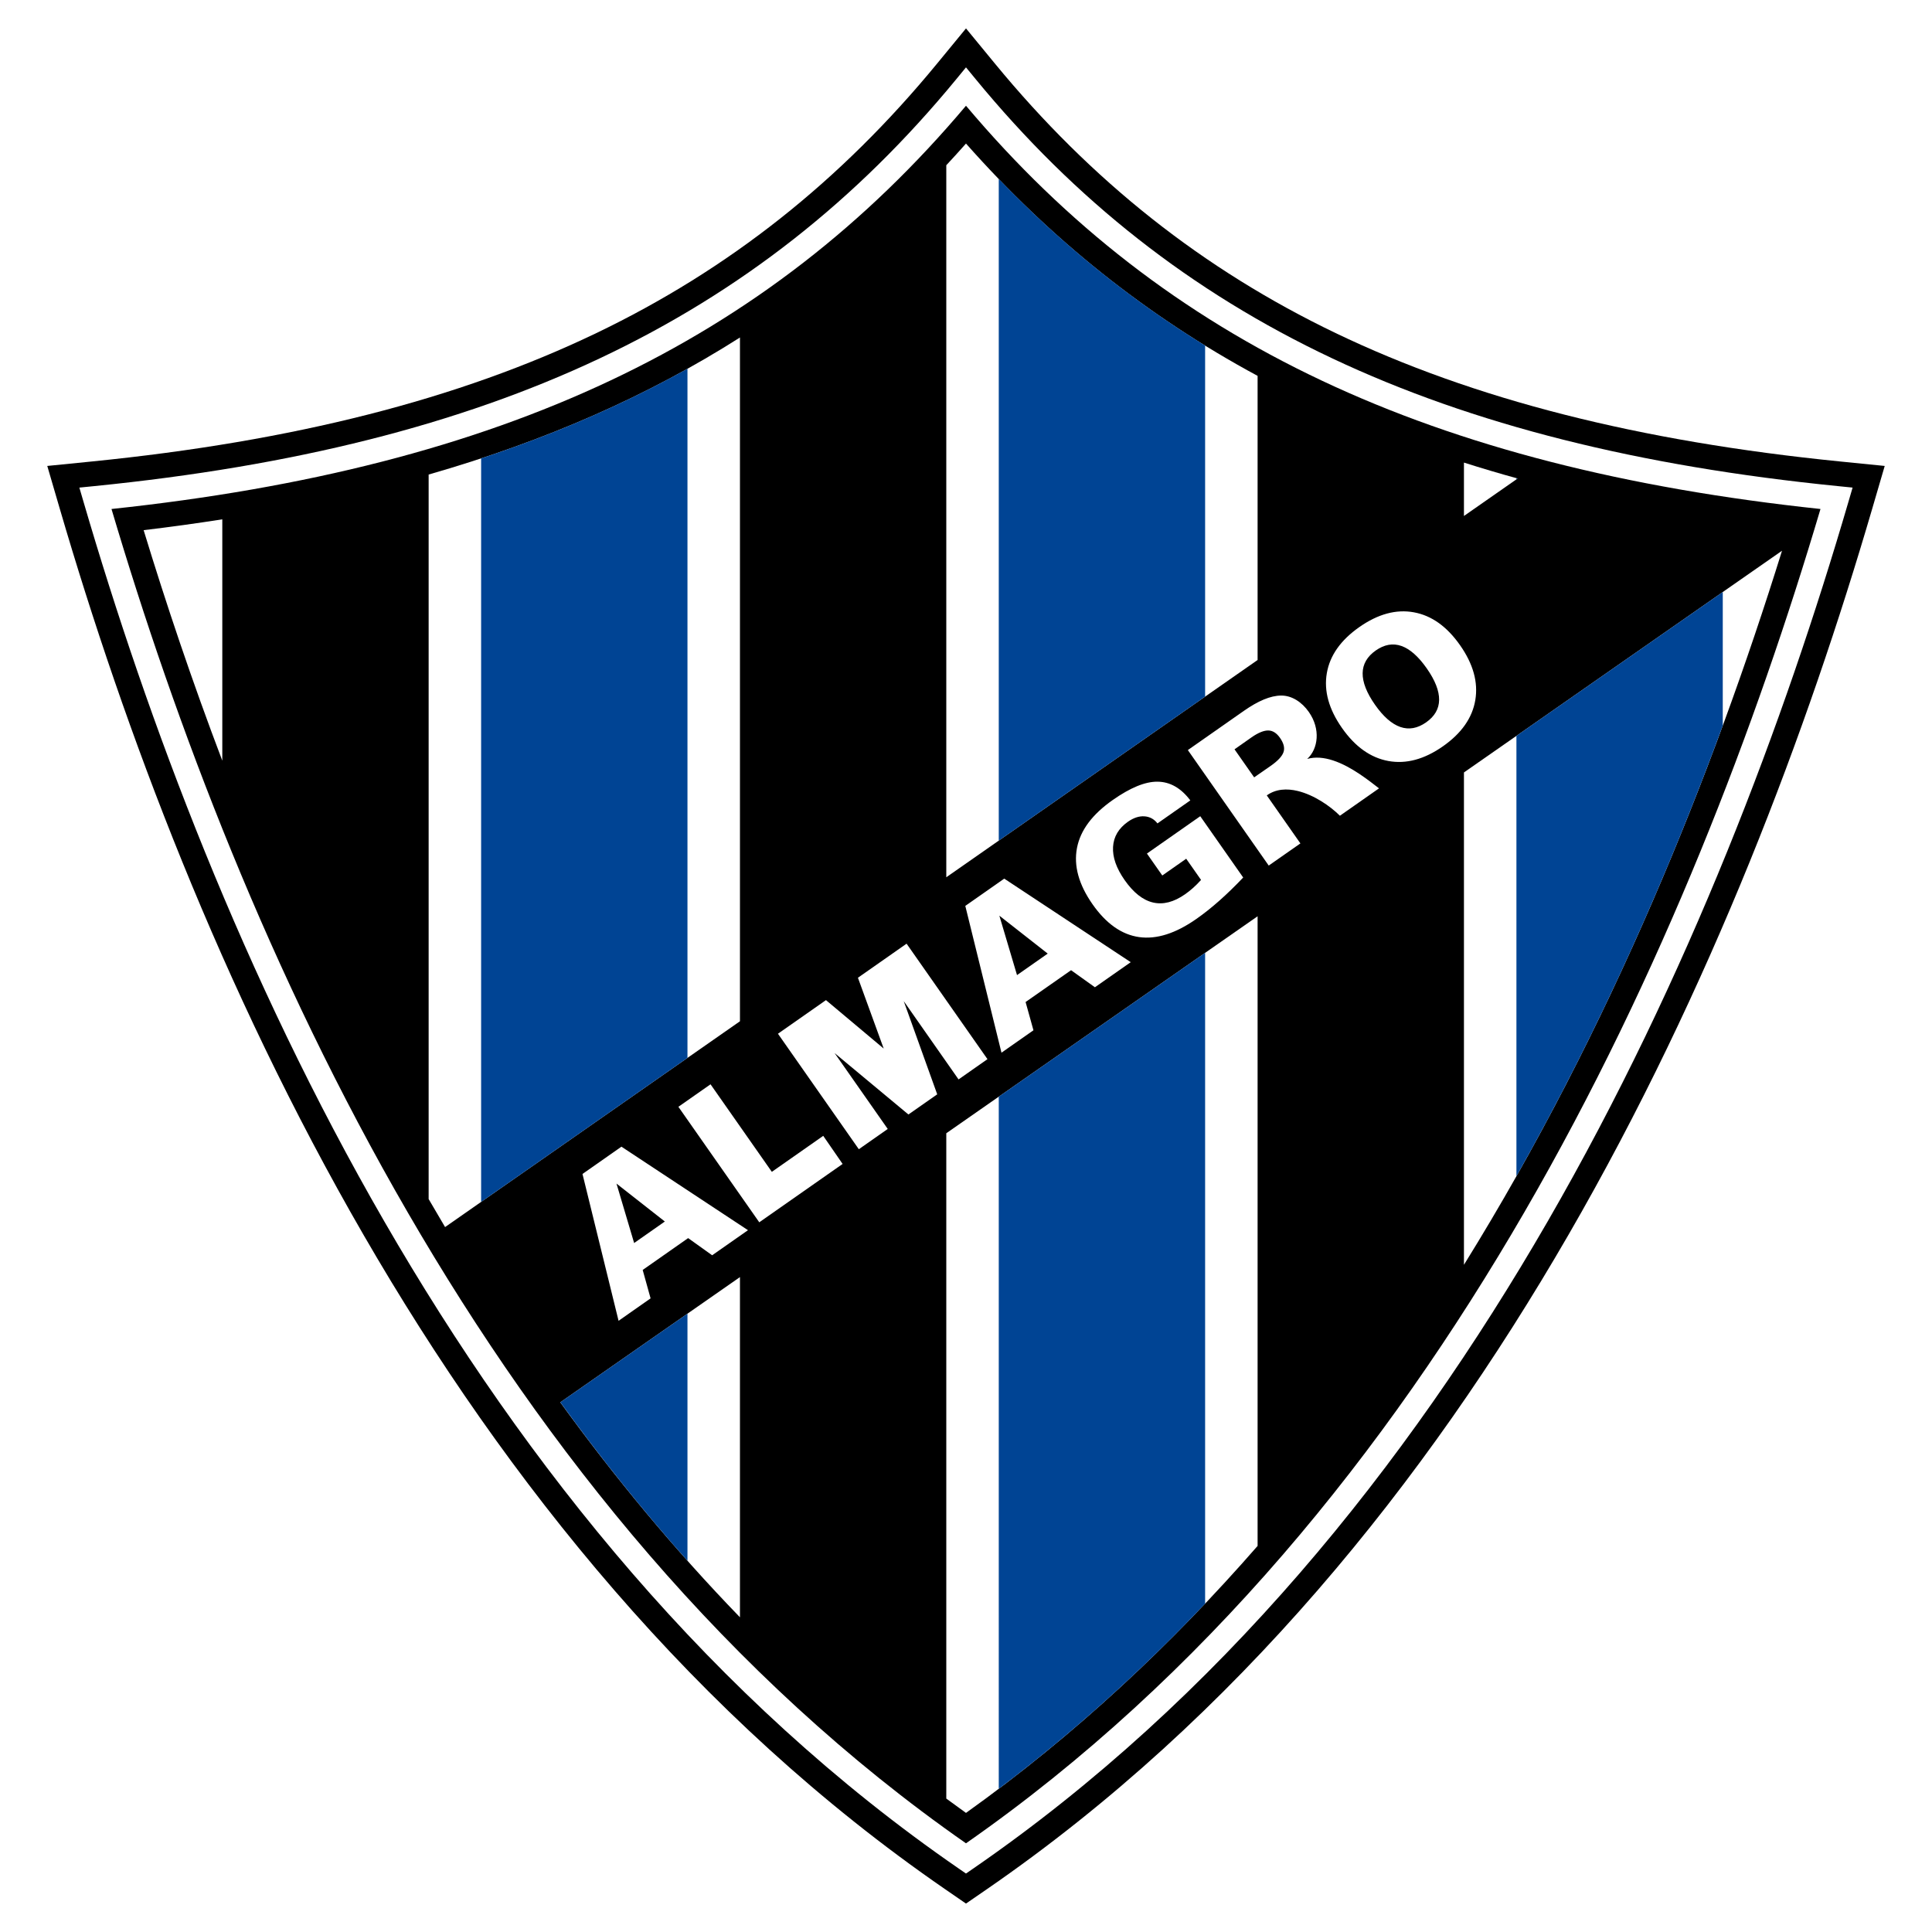 <?xml version="1.0" encoding="utf-8"?>
<!-- Generator: Adobe Illustrator 12.0.0, SVG Export Plug-In . SVG Version: 6.00 Build 51448)  -->
<!DOCTYPE svg PUBLIC "-//W3C//DTD SVG 1.1//EN" "http://www.w3.org/Graphics/SVG/1.1/DTD/svg11.dtd">
<svg  version="1.1" id="Calque_1" xmlns:x="http://ns.adobe.com/Extensibility/1.0/" xmlns:i="http://ns.adobe.com/AdobeIllustrator/10.0/" xmlns:graph="http://ns.adobe.com/Graphs/1.0/"
	 xmlns="http://www.w3.org/2000/svg" xmlns:xlink="http://www.w3.org/1999/xlink" xmlns:a="http://ns.adobe.com/AdobeSVGViewerExtensions/3.0/"
	 width="192.756" height="192.756" viewBox="0 0 192.756 192.756"
	 style="overflow:visible;enable-background:new 0 0 192.756 192.756;" xml:space="preserve">
<g>
	<polygon style="fill-rule:evenodd;clip-rule:evenodd;fill:#FFFFFF;" points="0,0 192.756,0 192.756,192.756 0,192.756 0,0 	"/>
	<path style="fill-rule:evenodd;clip-rule:evenodd;" d="M183.603,46.043c-20.117-2.014-36.585-6.205-50.343-12.81
		c-13.226-6.35-24.354-15.155-34.021-26.919l-2.861-3.48l-2.86,3.48c-9.667,11.764-20.796,20.569-34.022,26.919
		C45.738,39.839,29.27,44.03,9.152,46.043l-4.436,0.444l1.251,4.279c12.841,43.91,38.584,103.445,88.309,137.707l2.101,1.447
		l2.101-1.447c49.724-34.262,75.469-93.797,88.31-137.707l1.251-4.279L183.603,46.043L183.603,46.043z"/>
	<path style="fill-rule:evenodd;clip-rule:evenodd;fill:#FFFFFF;" d="M95.424,7.882C75.603,32,49.072,44.527,9.397,48.5
		l-1.479,0.148l0.417,1.426C21.064,93.6,46.55,152.592,95.677,186.441l0.7,0.482l0.7-0.482
		c49.128-33.85,74.613-92.841,87.34-136.368l0.417-1.426l-1.479-0.149C143.683,44.527,117.151,32,97.331,7.882l-0.954-1.161
		L95.424,7.882L95.424,7.882z M96.377,10.55c19.909,23.624,46.325,36.09,85.253,40.232c-12.687,42.789-37.704,99.969-85.253,133.125
		C48.828,150.752,23.81,93.571,11.124,50.783C50.053,46.641,76.469,34.174,96.377,10.55L96.377,10.55z"/>
	<path style="fill-rule:evenodd;clip-rule:evenodd;fill:#FFFFFF;" d="M151.294,47.825l0.12-0.084
		c-1.817-0.501-3.604-1.031-5.356-1.589v5.327L151.294,47.825L151.294,47.825z"/>
	<path style="fill-rule:evenodd;clip-rule:evenodd;fill:#FFFFFF;" d="M68.589,131.065l-12.683,8.84L55.9,139.91
		c5.438,7.5,11.397,14.707,17.925,21.447v-33.942L68.589,131.065L68.589,131.065z"/>
	<path style="fill-rule:evenodd;clip-rule:evenodd;fill:#FFFFFF;" d="M99.647,83.869l20.588-14.368l5.236-3.654V37.501
		c-11.091-5.984-20.654-13.643-29.094-23.179c-0.647,0.732-1.304,1.452-1.965,2.163v71.039L99.647,83.869L99.647,83.869z"/>
	<path style="fill-rule:evenodd;clip-rule:evenodd;fill:#FFFFFF;" d="M120.235,95.066l-20.588,14.349l-5.235,3.65v66.379
		c0.651,0.481,1.306,0.957,1.965,1.429c10.862-7.758,20.515-16.801,29.094-26.636V91.417L120.235,95.066L120.235,95.066z"/>
	<path style="fill-rule:evenodd;clip-rule:evenodd;fill:#FFFFFF;" d="M171.881,59.066l-20.587,14.351l-5.236,3.65v49.122
		c14.716-23.71,24.856-49.133,31.734-71.241L171.881,59.066L171.881,59.066z"/>
	<path style="fill-rule:evenodd;clip-rule:evenodd;fill:#FFFFFF;" d="M14.331,52.895c2.237,7.339,4.837,15.069,7.848,22.999V51.814
		C19.62,52.214,17.006,52.576,14.331,52.895L14.331,52.895z"/>
	<path style="fill-rule:evenodd;clip-rule:evenodd;fill:#FFFFFF;" d="M42.766,47.345v72.286c0.541,0.932,1.086,1.864,1.64,2.794
		l3.597-2.511l20.587-14.368l5.236-3.654v-68.22C64.667,39.497,54.403,44.01,42.766,47.345L42.766,47.345z"/>
	<path style="fill-rule:evenodd;clip-rule:evenodd;fill:#004494;" d="M151.294,117.35c8.466-14.966,15.224-30.354,20.587-44.956
		V59.066l-20.587,14.351V117.35L151.294,117.35z"/>
	<path style="fill-rule:evenodd;clip-rule:evenodd;fill:#004494;" d="M151.294,47.708v0.117l0.122-0.085
		C151.376,47.729,151.335,47.718,151.294,47.708L151.294,47.708z"/>
	<path style="fill-rule:evenodd;clip-rule:evenodd;fill:#004494;" d="M99.647,178.464c7.433-5.608,14.279-11.819,20.588-18.469
		V95.066l-20.588,14.349V178.464L99.647,178.464z"/>
	<path style="fill-rule:evenodd;clip-rule:evenodd;fill:#004494;" d="M120.235,34.479c-7.555-4.651-14.37-10.167-20.588-16.623
		v66.013l20.588-14.368V34.479L120.235,34.479z"/>
	<path style="fill-rule:evenodd;clip-rule:evenodd;fill:#004494;" d="M68.589,36.786c-6.332,3.531-13.168,6.501-20.587,8.946v74.182
		l20.587-14.368V36.786L68.589,36.786z"/>
	<path style="fill-rule:evenodd;clip-rule:evenodd;fill:#004494;" d="M68.589,155.718v-24.652l-12.683,8.84
		C59.856,145.352,64.073,150.647,68.589,155.718L68.589,155.718z"/>
	<path style="fill-rule:evenodd;clip-rule:evenodd;fill:#FFFFFF;" d="M66.331,121.87l-4.825-3.784l1.762,5.93L66.331,121.87
		L66.331,121.87z M67.683,110.426l3.207-2.245l6.116,8.733l5.128-3.59l1.933,2.803l-8.314,5.822L67.683,110.426L67.683,110.426z
		 M61.715,131.776l-3.6-14.65l3.886-2.722l12.625,8.332l-3.574,2.503l-2.396-1.713l-4.535,3.177l0.788,2.836L61.715,131.776
		L61.715,131.776z M104.531,95.141l-4.825-3.784l1.762,5.929L104.531,95.141L104.531,95.141z M99.918,105.026l-3.61-14.644
		l3.886-2.721l12.62,8.336l-3.574,2.502l-2.38-1.702l-4.537,3.175l0.785,2.819L99.918,105.026L99.918,105.026z M124.034,87.55
		c-0.818,0.861-1.614,1.634-2.382,2.314c-0.771,0.683-1.533,1.288-2.288,1.817c-2.076,1.454-3.98,2.057-5.721,1.811
		c-1.737-0.247-3.286-1.34-4.639-3.272c-1.378-1.968-1.895-3.841-1.553-5.62c0.343-1.783,1.542-3.365,3.576-4.789
		c1.73-1.211,3.207-1.834,4.457-1.822c1.253,0.011,2.343,0.631,3.275,1.867l-3.278,2.295c-0.34-0.437-0.779-0.672-1.31-0.706
		c-0.525-0.033-1.071,0.146-1.629,0.536c-0.937,0.657-1.434,1.496-1.492,2.514c-0.062,1.022,0.326,2.126,1.159,3.316
		c0.874,1.249,1.82,1.996,2.828,2.232c1.009,0.237,2.075-0.037,3.196-0.821c0.27-0.188,0.541-0.403,0.808-0.641
		c0.267-0.239,0.53-0.503,0.788-0.791l-1.48-2.114l-2.387,1.671l-1.533-2.188l5.321-3.725L124.034,87.55L124.034,87.55z
		 M125.127,77.557l1.633-1.133c0.726-0.504,1.157-0.969,1.297-1.386c0.141-0.415,0.021-0.889-0.351-1.42
		c-0.338-0.483-0.726-0.73-1.162-0.738c-0.438-0.008-1.004,0.214-1.679,0.687l-1.697,1.193L125.127,77.557L125.127,77.557z
		 M126.581,86.358l-8.069-11.523l5.578-3.905c1.429-1,2.662-1.527,3.731-1.534c1.071-0.008,2.075,0.656,2.76,1.636
		c0.6,0.856,0.833,1.778,0.779,2.612c-0.054,0.833-0.393,1.577-0.94,2.075c0.823-0.234,1.7-0.134,2.561,0.145
		c1.892,0.614,3.692,2.095,4.604,2.79l-3.902,2.732c-0.975-0.975-2.581-2.071-4.189-2.466c-1.1-0.271-2.204-0.212-3.106,0.437
		l3.354,4.79L126.581,86.358L126.581,86.358z M133.891,72.631c-1.316-1.878-1.818-3.698-1.514-5.467
		c0.303-1.767,1.387-3.302,3.248-4.604c1.855-1.299,3.667-1.792,5.431-1.471c1.766,0.318,3.305,1.413,4.62,3.292
		c1.31,1.871,1.813,3.694,1.515,5.47c-0.298,1.772-1.376,3.311-3.231,4.609c-1.855,1.3-3.67,1.787-5.443,1.465
		C136.74,75.6,135.201,74.502,133.891,72.631L133.891,72.631z M137.18,70.306c0.83,1.188,1.676,1.928,2.531,2.225
		c0.856,0.296,1.713,0.141,2.573-0.461c0.854-0.598,1.288-1.348,1.297-2.249c0.009-0.902-0.4-1.947-1.232-3.135
		c-0.835-1.193-1.68-1.938-2.529-2.238c-0.851-0.3-1.704-0.148-2.558,0.45c-0.859,0.602-1.297,1.357-1.311,2.263
		C135.938,68.067,136.348,69.118,137.18,70.306L137.18,70.306z M85.596,97.55l2.571,7.065l-5.76-4.833l-4.79,3.354l8.068,11.522
		l2.885-2.021l-5.302-7.572l7.366,6.128l2.873-2.011l-3.342-9.301l5.47,7.812l2.885-2.021L90.45,94.151L85.596,97.55L85.596,97.55z"
		/>
</g>
</svg>

